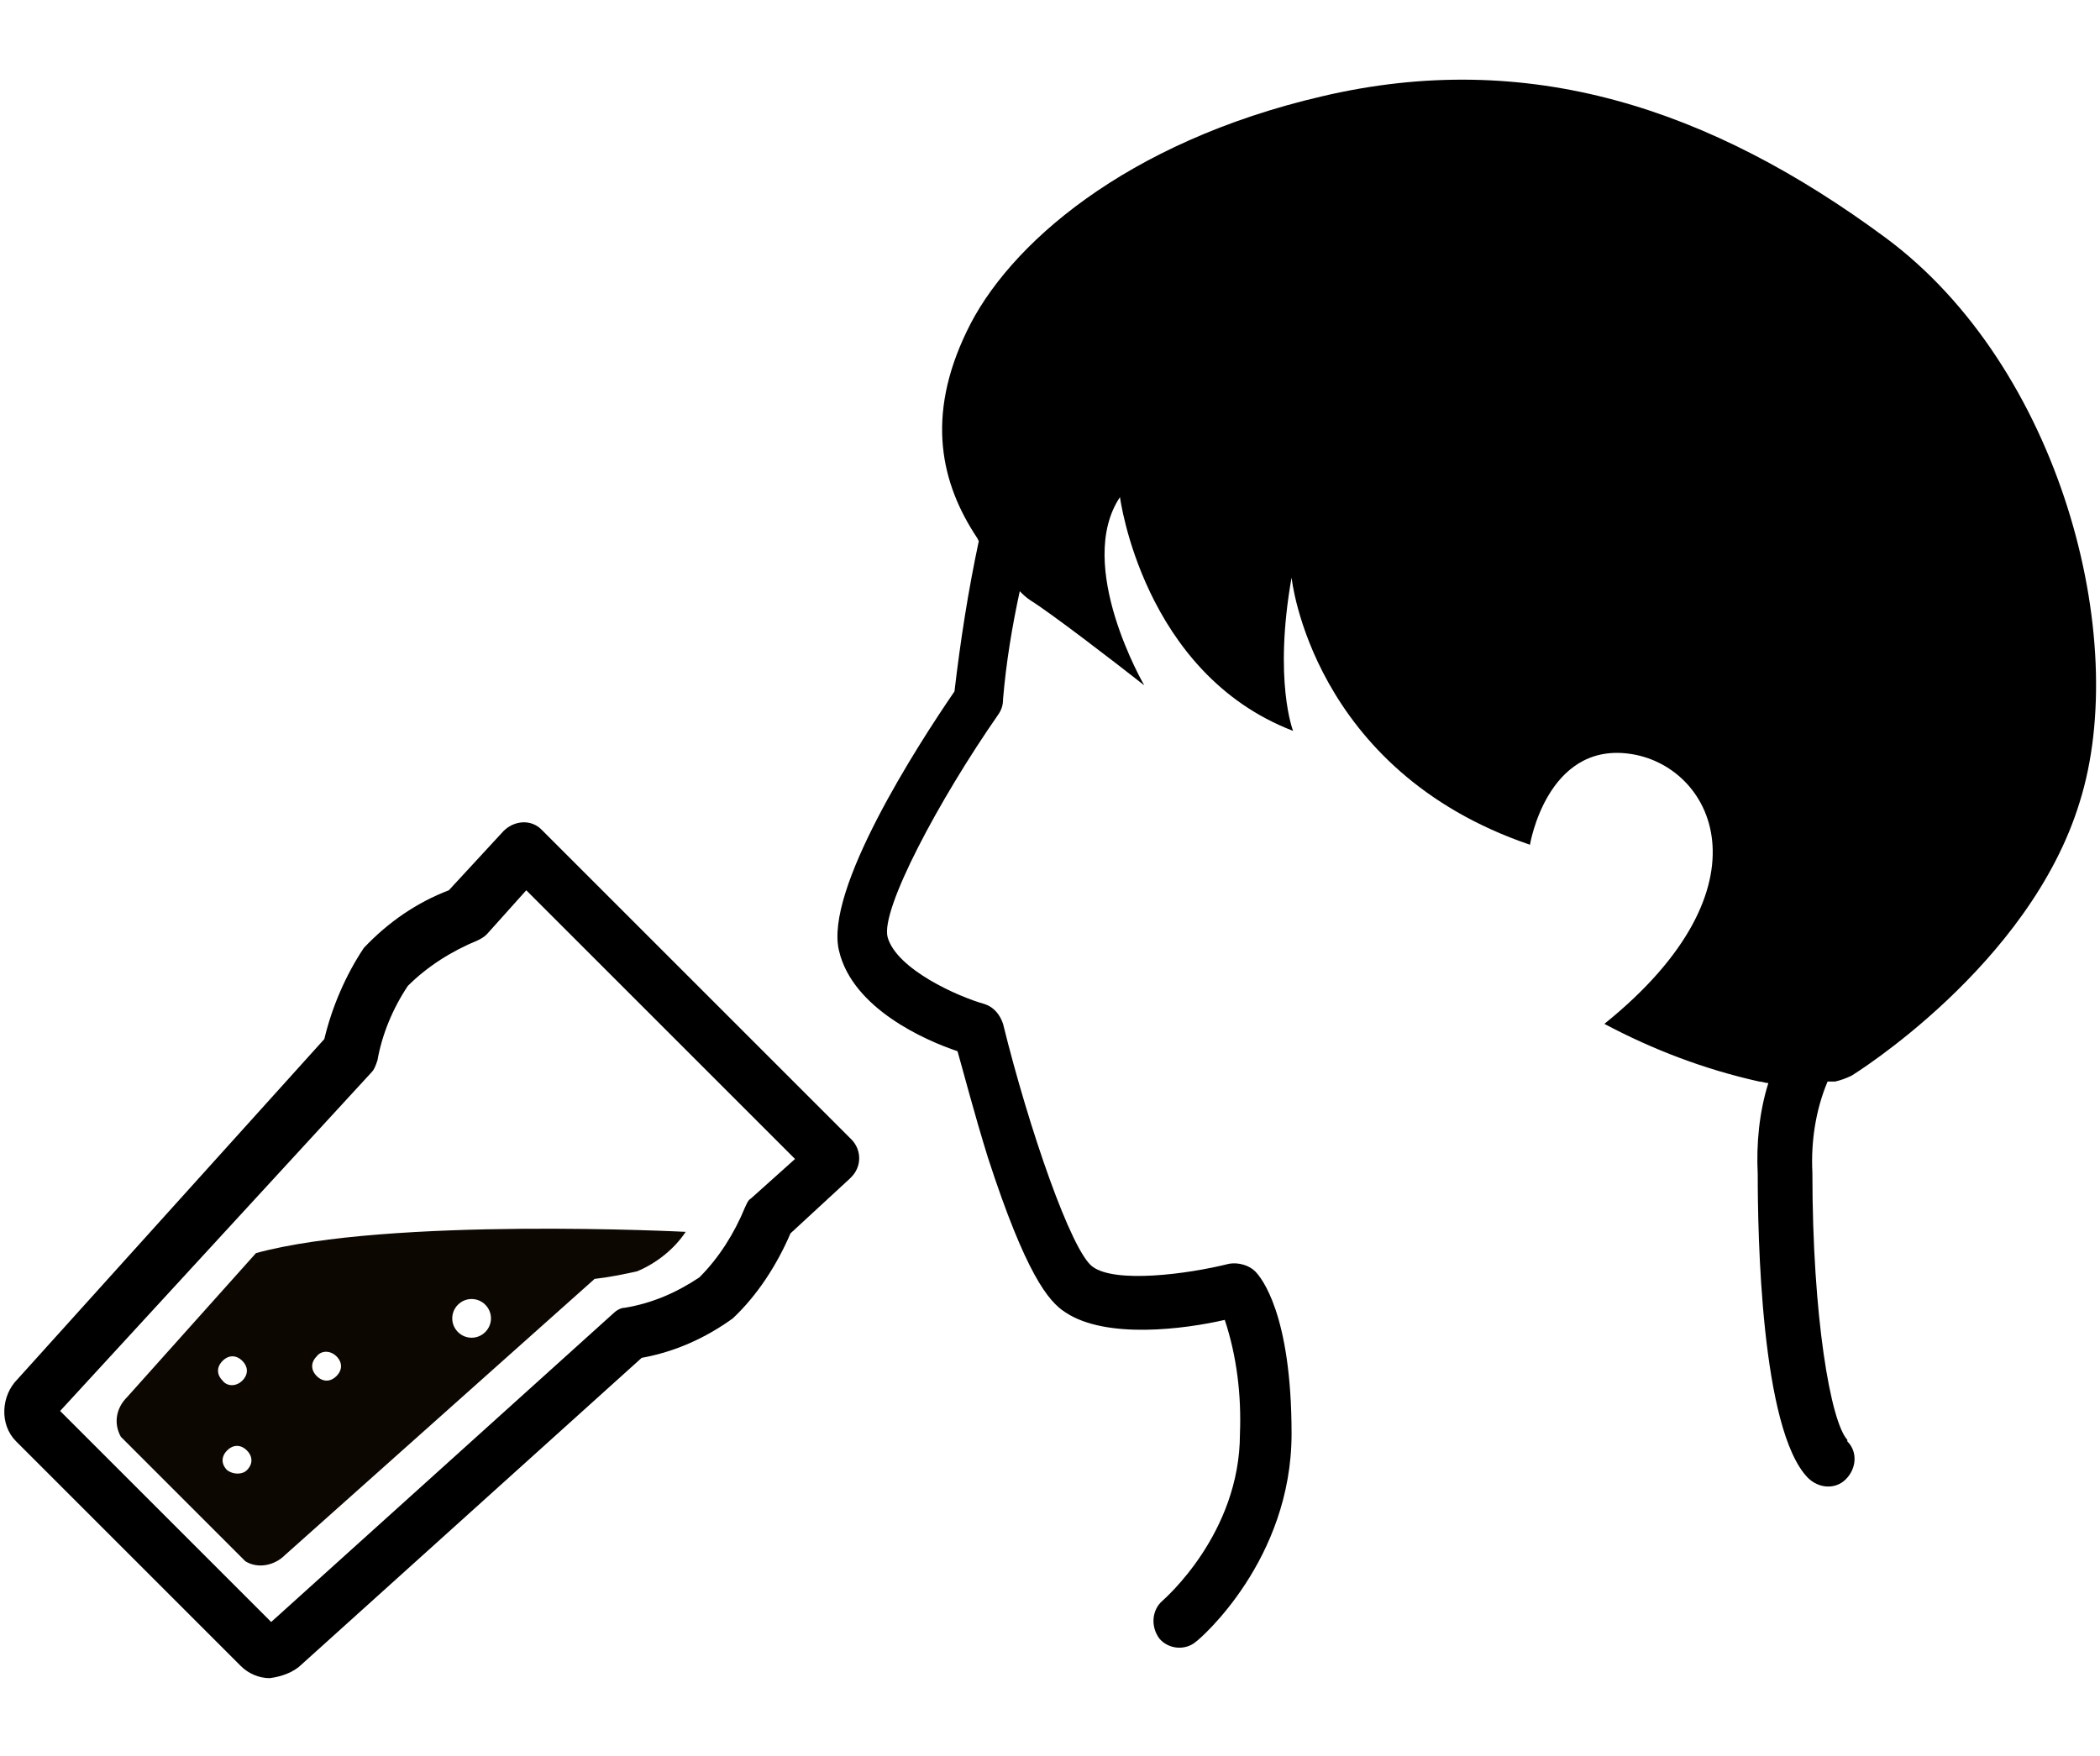 <?xml version="1.0" encoding="utf-8"?>
<!-- Generator: Adobe Illustrator 23.0.4, SVG Export Plug-In . SVG Version: 6.00 Build 0)  -->
<svg version="1.1" id="レイヤー_1" xmlns="http://www.w3.org/2000/svg" xmlns:xlink="http://www.w3.org/1999/xlink" x="0px"
	 y="0px" viewBox="0 0 138.3 115.7" style="enable-background:new 0 0 138.3 115.7;" xml:space="preserve">
<style type="text/css">
	.st0{fill:#0D0702;}
</style>
<g id="グループ_3936" transform="translate(-2760.341 -1837.854)">
	<path id="パス_16512" d="M2884.5,1853.5c-11.5-8.5-23.5-12.5-37.1-9.3c-12.9,3-20.7,9.8-23.4,15.5c-2.7,5.6-1.7,10,0.7,13.6
		l0.1,0.2c-0.7,3.3-1.2,6.5-1.6,9.9c-2.4,3.5-8.6,13.1-7.6,17.1c0.9,3.8,5.7,5.9,7.8,6.6c0.4,1.4,1.1,4.1,2,7
		c2.5,7.7,4,9.5,5.1,10.2c2.7,1.8,7.9,1.1,10.5,0.5c0.8,2.4,1.1,5,1,7.5c0,6.6-5,10.9-5.1,11c-0.7,0.6-0.8,1.7-0.2,2.5
		c0.6,0.7,1.7,0.8,2.4,0.2c0.3-0.2,6.3-5.4,6.3-13.7c0-7.9-2-10.3-2.4-10.7c-0.4-0.4-1.1-0.6-1.7-0.5c-2.8,0.7-7.5,1.3-9,0.2
		c-1.4-1-4.2-9.1-5.9-16c-0.2-0.6-0.6-1.1-1.2-1.3c-1.8-0.5-5.8-2.3-6.4-4.4c-0.5-1.8,3.4-9.1,7.3-14.7c0.2-0.3,0.3-0.6,0.3-1
		c0.2-2.4,0.6-4.8,1.1-7.1c0.2,0.2,0.4,0.4,0.7,0.6c1.3,0.8,5.6,4.1,7.5,5.6c0,0-4.6-7.9-1.6-12.4c0,0,1.5,11.6,11.4,15.4
		c0,0-1.3-3.3-0.1-10.1c0,0,1.3,12.7,15.7,17.6c0,0,1.1-6.7,6.5-6c5.5,0.7,9.7,8.7-1.6,17.8c3.2,1.7,6.6,3,10.2,3.8
		c0.2,0,0.4,0.1,0.6,0.1c-0.6,1.9-0.8,4-0.7,6c0,3.9,0.2,16.8,3.3,20c0.7,0.7,1.8,0.8,2.5,0.1c0.7-0.7,0.8-1.8,0.1-2.5
		c0,0,0,0,0-0.1c-1.1-1.2-2.3-8.1-2.3-17.6c-0.1-2,0.2-4.1,1-6c0.3,0,0.5,0,0.5,0c0.4-0.1,0.7-0.2,1.1-0.4c0,0,11.7-7.2,15-18
		C2900.7,1879.9,2896,1862,2884.5,1853.5z"/>
	<g id="グループ_3935">
		<path id="パス_16513" d="M2778.1,1948.4c-0.7,0-1.4-0.3-1.9-0.8l-14.8-14.8c-1.1-1.1-1-3,0.1-4.1c0,0,0,0,0,0l20.2-22.4
			c0.5-2.1,1.4-4.2,2.6-6c1.6-1.7,3.5-3,5.6-3.8l3.6-3.9c0.7-0.7,1.8-0.8,2.5-0.1c0,0,0,0,0.1,0.1l20.3,20.3c0.7,0.7,0.7,1.8,0,2.5
			c0,0,0,0-0.1,0.1l-3.9,3.6c-0.9,2.1-2.2,4.1-3.8,5.6c-1.8,1.3-3.8,2.2-6,2.6l-22.4,20.2C2779.7,1948,2778.9,1948.3,2778.1,1948.4z
			 M2778.7,1945.1L2778.7,1945.1z M2764.3,1930.8l13.9,13.9l22.5-20.3c0.2-0.2,0.5-0.4,0.8-0.4c1.8-0.3,3.4-1,4.9-2
			c1.3-1.3,2.3-2.9,3-4.6c0.1-0.2,0.2-0.5,0.4-0.6l2.9-2.6l-17.7-17.7l-2.6,2.9c-0.2,0.2-0.4,0.3-0.6,0.4c-1.7,0.7-3.3,1.7-4.6,3
			c-1,1.5-1.7,3.2-2,4.9c-0.1,0.3-0.2,0.6-0.4,0.8L2764.3,1930.8z"/>
		<path id="パス_16514" class="st0" d="M2805.5,1919c0,0-19.5-1-28.3,1.4l-8.5,9.5c-0.7,0.7-0.9,1.7-0.4,2.6l8.2,8.2
			c0.8,0.5,1.9,0.3,2.6-0.4l20.4-18.2c0.9-0.1,1.9-0.3,2.8-0.5C2803.5,1921.1,2804.7,1920.2,2805.5,1919z M2775,1928.8
			c-0.4-0.4-0.4-0.9,0-1.3s0.9-0.4,1.3,0c0.4,0.4,0.4,0.9,0,1.3C2775.9,1929.2,2775.3,1929.2,2775,1928.8L2775,1928.8z
			 M2782.5,1927.2c0.4,0.4,0.4,0.9,0,1.3c-0.4,0.4-0.9,0.4-1.3,0c-0.4-0.4-0.4-0.9,0-1.3C2781.5,1926.8,2782.1,1926.8,2782.5,1927.2
			C2782.5,1927.2,2782.5,1927.2,2782.5,1927.2L2782.5,1927.2z M2775.3,1934.7c-0.4-0.4-0.4-0.9,0-1.3s0.9-0.4,1.3,0
			c0.4,0.4,0.4,0.9,0,1.3C2776.3,1935,2775.7,1935,2775.3,1934.7C2775.3,1934.7,2775.3,1934.7,2775.3,1934.7L2775.3,1934.7z
			 M2790.5,1925.6c-0.5-0.5-0.5-1.3,0-1.8c0.5-0.5,1.3-0.5,1.8,0c0.5,0.5,0.5,1.3,0,1.8C2791.8,1926.1,2791,1926.1,2790.5,1925.6
			L2790.5,1925.6z"/>
	</g>
</g>
</svg>
